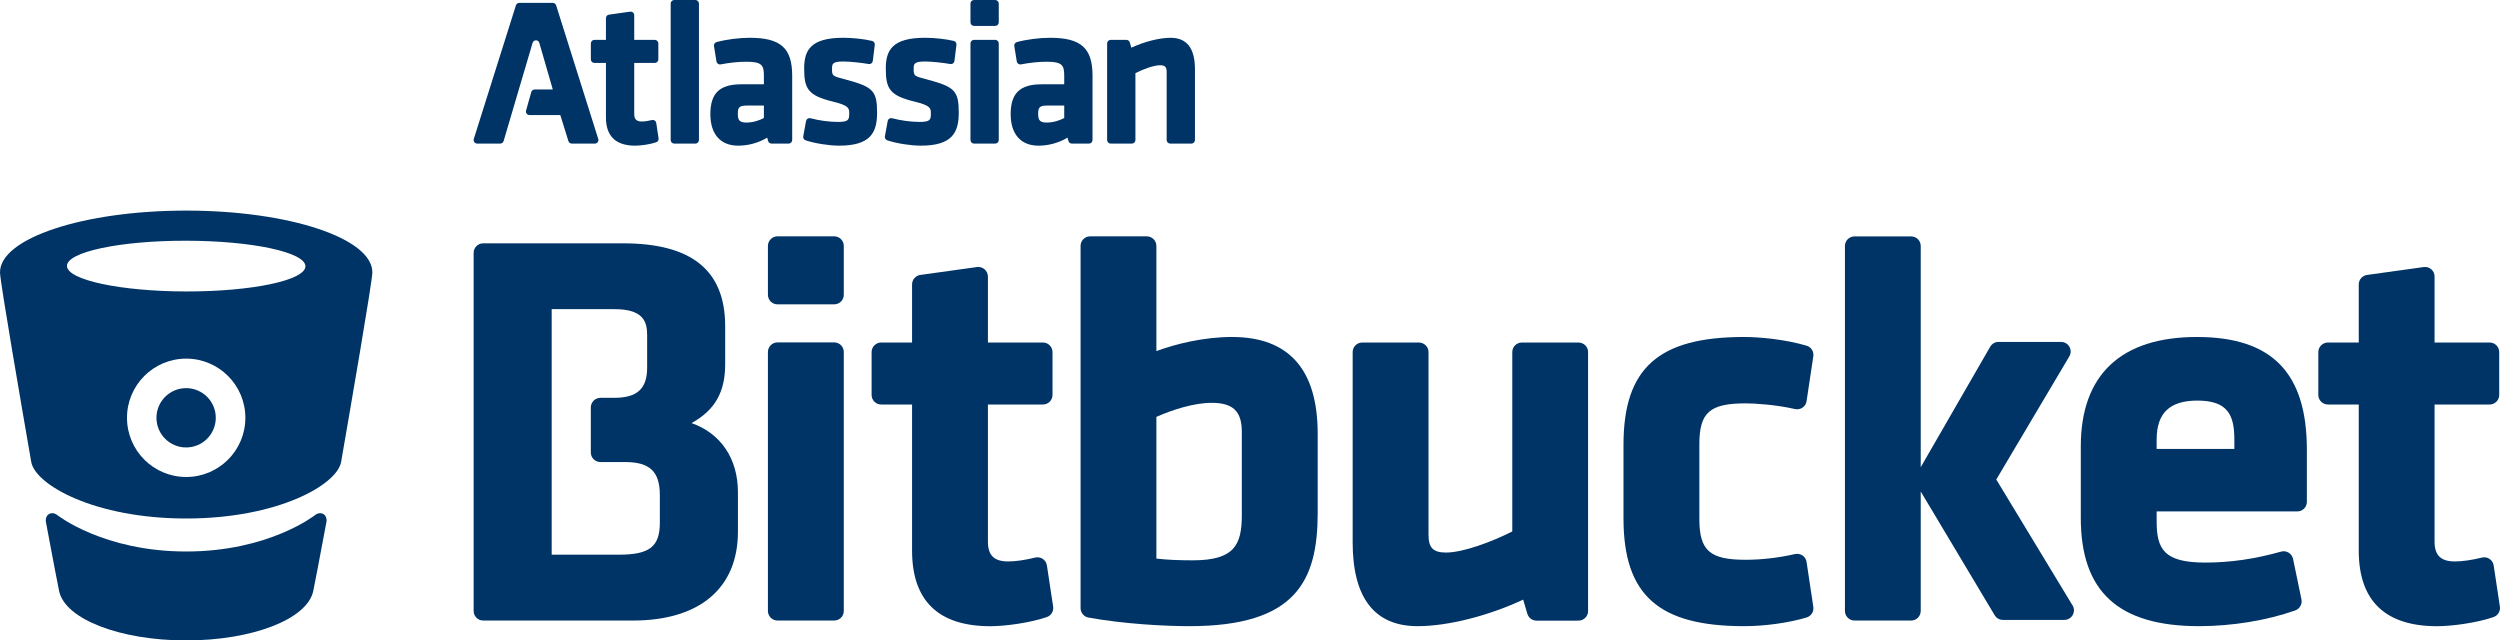 <?xml version="1.0"?>

<!-- Generator: Adobe Illustrator 16.0.4, SVG Export Plug-In . SVG Version: 6.00 Build 0)  -->

<svg version="1.1" xmlns="http://www.w3.org/2000/svg" xmlns:xlink="http://www.w3.org/1999/xlink" x="0px" y="0px" width="821.403px" height="210.419px" viewBox="0 0 821.403 210.419" enable-background="new 0 0 821.403 210.419" xml:space="preserve">
<g id="bitbucket">
	<g>
		<g>
			<g>
				<path fill="#003366" d="M182.723,1.757c-0.158-0.489-0.607-0.821-1.122-0.821h-10.969c-0.515,0-0.968,0.332-1.121,0.821
					L155.671,45.65c-0.116,0.357-0.05,0.746,0.174,1.046c0.214,0.306,0.571,0.484,0.949,0.484h7.546c0.521,0,0.979-0.341,1.127-0.84
					l9.531-32.283c0,0,0.251-0.806,1.112-0.806c0.882,0,1.091,0.841,1.091,0.841l4.424,15.301h-5.944
					c-0.524,0-0.989,0.357-1.131,0.861l-1.701,6.055c-0.097,0.357-0.025,0.74,0.194,1.03c0.224,0.296,0.569,0.47,0.937,0.47h10.116
					l2.662,8.546c0.152,0.49,0.613,0.826,1.123,0.826h7.557c0.378,0,0.729-0.178,0.949-0.484c0.224-0.3,0.286-0.688,0.173-1.046
					L182.723,1.757z"></path>
				<path fill="#003366" d="M215.622,40.416c-0.05-0.326-0.234-0.622-0.509-0.804c-0.276-0.184-0.612-0.239-0.939-0.163
					c-1.224,0.304-2.399,0.473-3.307,0.473c-1.719,0-2.484-0.744-2.484-2.415V20.687h6.745c0.647,0,1.178-0.521,1.178-1.17v-5.246
					c0-0.647-0.531-1.177-1.178-1.177h-6.745V4.995c0-0.336-0.146-0.663-0.402-0.882c-0.258-0.224-0.6-0.321-0.936-0.28
					l-6.942,0.969c-0.582,0.081-1.016,0.581-1.016,1.161v7.131h-3.775c-0.653,0-1.179,0.53-1.179,1.177v5.246
					c0,0.65,0.526,1.17,1.179,1.17h3.775v17.907c0,6.146,3.233,9.266,9.608,9.266c1.815,0,4.892-0.418,6.912-1.116
					c0.53-0.189,0.861-0.73,0.775-1.29L215.622,40.416z"></path>
				<path fill="#003366" d="M228.475,0.005h-6.941c-0.652,0-1.177,0.525-1.177,1.17v44.828c0,0.646,0.525,1.177,1.177,1.177h6.941
					c0.648,0,1.173-0.53,1.173-1.177V1.181C229.648,0.53,229.124,0.005,228.475,0.005z"></path>
				<path fill="#003366" d="M246.331,12.416c-3.518,0-7.794,0.556-10.897,1.412c-0.581,0.163-0.948,0.729-0.846,1.32l0.811,5.04
					c0.051,0.317,0.229,0.596,0.49,0.775c0.259,0.183,0.581,0.255,0.896,0.194c2.885-0.566,5.866-0.873,8.389-0.873
					c5.016,0,5.812,1.055,5.812,4.451v2.961h-7.443c-7.109,0-10.147,2.94-10.147,9.812c0,6.58,3.334,10.352,9.133,10.352
					c3.355,0,6.719-0.933,9.542-2.636l0.295,1.091c0.143,0.51,0.601,0.866,1.137,0.866h5.607c0.646,0,1.173-0.53,1.173-1.177V24.873
					C260.281,15.794,256.5,12.416,246.331,12.416z M250.985,34.685v4.087c-1.148,0.612-3.233,1.491-5.741,1.491
					c-2.166,0-2.824-0.66-2.824-2.827c0-2.101,0.403-2.751,2.958-2.751H250.985z"></path>
				<path fill="#003366" d="M277.68,26.083c-4.306-1.109-4.306-1.155-4.306-3.521c0-1.586,0.153-2.352,3.704-2.352
					c2.434,0,6.021,0.429,8.325,0.821c0.316,0.056,0.64-0.02,0.896-0.213c0.26-0.194,0.428-0.48,0.468-0.799l0.653-5.292
					c0.071-0.596-0.315-1.157-0.902-1.29c-2.66-0.622-6.37-1.024-9.44-1.024c-10.677,0-12.863,4.031-12.863,10.081
					c0,6.652,1.239,8.885,9.418,10.882c5.388,1.295,5.388,2.257,5.388,3.858c0,2.095-0.178,2.823-3.71,2.823
					c-2.84,0-6.126-0.441-9.017-1.212c-0.316-0.081-0.653-0.031-0.928,0.143c-0.281,0.173-0.468,0.459-0.53,0.778l-0.917,5.02
					c-0.106,0.581,0.234,1.147,0.795,1.332c3.15,1.025,7.68,1.738,11.004,1.738c10.34,0,12.456-4.327,12.456-10.826
					C288.175,29.857,286.905,28.527,277.68,26.083z"></path>
				<path fill="#003366" d="M304.511,26.083c-4.312-1.109-4.312-1.155-4.312-3.521c0-1.586,0.158-2.352,3.705-2.352
					c2.436,0,6.02,0.429,8.323,0.821c0.321,0.056,0.647-0.02,0.903-0.213c0.259-0.189,0.428-0.48,0.463-0.799l0.658-5.292
					c0.077-0.596-0.316-1.157-0.897-1.29c-2.672-0.622-6.376-1.024-9.45-1.024c-10.673,0-12.866,4.031-12.866,10.081
					c0,6.652,1.239,8.885,9.42,10.882c5.387,1.295,5.387,2.257,5.387,3.858c0,2.095-0.178,2.823-3.7,2.823
					c-2.844,0-6.131-0.441-9.022-1.212c-0.315-0.081-0.652-0.035-0.933,0.143c-0.275,0.173-0.469,0.459-0.525,0.778l-0.923,5.02
					c-0.099,0.581,0.235,1.147,0.796,1.332c3.157,1.025,7.682,1.738,11.01,1.738c10.336,0,12.463-4.327,12.463-10.826
					C315.011,29.857,313.731,28.527,304.511,26.083z"></path>
				<path fill="#003366" d="M326.978,0h-6.943c-0.646,0-1.176,0.53-1.176,1.175v6.163c0,0.652,0.53,1.178,1.176,1.178h6.943
					c0.647,0,1.178-0.526,1.178-1.178V1.175C328.155,0.53,327.625,0,326.978,0z"></path>
				<path fill="#003366" d="M326.978,13.093h-6.943c-0.646,0-1.176,0.53-1.176,1.177v31.733c0,0.646,0.53,1.177,1.176,1.177h6.943
					c0.647,0,1.178-0.53,1.178-1.177V14.271C328.155,13.624,327.625,13.093,326.978,13.093z"></path>
				<path fill="#003366" d="M345.004,12.416c-3.517,0-7.792,0.556-10.896,1.412c-0.577,0.163-0.943,0.729-0.846,1.32l0.811,5.04
					c0.056,0.316,0.229,0.596,0.489,0.775c0.259,0.183,0.584,0.255,0.896,0.194c2.886-0.566,5.872-0.873,8.391-0.873
					c5.015,0,5.813,1.055,5.813,4.451v2.961h-7.44c-7.11,0-10.153,2.94-10.153,9.812c0,6.58,3.333,10.352,9.133,10.352
					c3.353,0,6.718-0.933,9.542-2.636l0.301,1.091c0.137,0.51,0.601,0.866,1.132,0.866h5.606c0.647,0,1.178-0.53,1.178-1.177V24.873
					C358.961,15.794,355.178,12.416,345.004,12.416z M349.663,34.684v4.088c-1.15,0.611-3.235,1.491-5.742,1.491
					c-2.163,0-2.825-0.66-2.825-2.827c0-2.101,0.408-2.752,2.962-2.752H349.663z"></path>
				<path fill="#003366" d="M384.641,12.416c-3.678,0-8.689,1.269-12.93,3.255l-0.507-1.732c-0.143-0.5-0.605-0.846-1.127-0.846
					h-5.144c-0.649,0-1.177,0.53-1.177,1.177v31.733c0,0.646,0.528,1.177,1.177,1.177h6.946c0.647,0,1.175-0.53,1.175-1.177V24.026
					c2.503-1.269,6.017-2.591,8.12-2.591c1.564,0,2.145,0.582,2.145,2.147v22.421c0,0.646,0.531,1.177,1.18,1.177h6.939
					c0.654,0,1.178-0.53,1.178-1.177V22.696C392.616,15.875,389.94,12.416,384.641,12.416z"></path>
			</g>
		</g>
	</g>
	<g>
		<g>
			<g>
				<g>
					<path fill="#003366" d="M404.803,110.72c-9.223,0-18.545,2.275-24.859,4.641V80.803c0-1.738-1.414-3.146-3.15-3.146h-18.628
						c-1.736,0-3.13,1.408-3.13,3.146v119.01c0,1.51,1.086,2.826,2.577,3.092c11.492,2.096,25.048,2.83,33.187,2.83
						c34.984,0,42.139-14.87,42.139-37.211v-26.049C432.937,121.393,423.471,110.72,404.803,110.72z M391.878,184.102
						c-4.717,0-8.624-0.182-11.935-0.571v-46.559c5.13-2.299,12.346-4.616,18.132-4.616c7.058,0,9.938,2.766,9.938,9.568v27.313
						C408.013,179.093,405.521,184.102,391.878,184.102z"></path>
					<path fill="#003366" d="M518.626,112.541h-18.604c-1.736,0-3.146,1.413-3.146,3.127v58.95
						c-6.71,3.401-16.155,6.929-21.777,6.929c-4.193,0-5.742-1.549-5.742-5.746v-60.133c0-1.714-1.432-3.127-3.19-3.127h-18.583
						c-1.762,0-3.154,1.413-3.154,3.127v62.509c0,18.283,7.195,27.559,21.369,27.559c9.872,0,23.308-3.392,34.652-8.726l1.372,4.645
						c0.409,1.344,1.617,2.265,3.028,2.265l13.775-0.004c1.741,0,3.153-1.412,3.153-3.147v-85.1
						C521.78,113.954,520.368,112.541,518.626,112.541z"></path>
					<path fill="#003366" d="M593.573,184.654c-0.121-0.877-0.633-1.647-1.33-2.147c-0.732-0.489-1.636-0.653-2.493-0.46
						c-5.337,1.216-10.939,1.874-16.195,1.874c-11.798,0-15.213-3.005-15.213-13.394v-24.6c0-10.397,3.415-13.402,15.213-13.402
						c2.806,0,9.794,0.403,16.195,1.869c0.857,0.196,1.761,0.034,2.493-0.471c0.719-0.484,1.227-1.261,1.33-2.142l2.212-14.727
						c0.22-1.552-0.694-3.03-2.212-3.474c-7.175-2.112-15.583-2.861-20.549-2.861c-28.132,0-39.604,10.246-39.604,35.392v24.231
						c0,25.137,11.472,35.392,39.604,35.392c6.826,0,14.7-1.096,20.549-2.855c1.518-0.449,2.432-1.938,2.212-3.483L593.573,184.654z
						"></path>
					<path fill="#003366" d="M721.818,110.72c-24.967,0-38.149,12.434-38.149,35.941v23.499c0,24.265,12.364,35.574,38.889,35.574
						c10.792,0,22.304-1.892,31.566-5.171c1.472-0.53,2.353-2.075,2.045-3.621l-2.761-13.315c-0.184-0.855-0.716-1.61-1.452-2.05
						c-0.755-0.459-1.655-0.58-2.491-0.337c-8.567,2.414-16.687,3.597-24.907,3.597c-13.556,0-15.97-4.393-15.97-13.587v-3.217
						H754.8c1.755,0,3.147-1.393,3.147-3.156v-17.13C757.948,122.479,746.477,110.72,721.818,110.72z M708.587,147.493v-3.019
						c0-8.77,4.279-12.857,13.419-12.857c10.1,0,12.117,4.928,12.117,12.857v3.019H708.587z"></path>
					<path fill="#003366" d="M274.068,112.5h-18.605c-1.739,0-3.154,1.418-3.154,3.147v85.085c0,1.745,1.415,3.152,3.154,3.152
						h18.605c1.779,0,3.168-1.407,3.168-3.152v-85.085C277.236,113.917,275.848,112.5,274.068,112.5z"></path>
					<path fill="#003366" d="M274.068,77.647h-18.605c-1.739,0-3.154,1.428-3.154,3.157v16.029c0,1.763,1.415,3.159,3.154,3.159
						h18.605c1.779,0,3.168-1.396,3.168-3.159V80.804C277.236,79.075,275.848,77.647,274.068,77.647z"></path>
					<g>
						<path fill="#003366" d="M227.204,139.007c7.711-4.242,11.059-10.188,11.059-19.331v-12.513
							c0-18.323-10.995-27.217-33.572-27.217h-45.939c-1.721,0-3.133,1.408-3.133,3.145v117.642c0,1.745,1.412,3.152,3.133,3.152
							h49.213c21.917,0,34.493-10.643,34.493-29.211v-12.922C242.457,150.675,236.834,142.403,227.204,139.007z M181.261,101.578
							h20.69c9.366,0,10.676,4.087,10.676,8.463v10.721c0,6.972-3.255,9.95-10.86,9.95h-4.474c-1.762,0-3.174,1.417-3.174,3.157
							v14.781c0,1.751,1.412,3.161,3.174,3.161h8.093c8.119,0,11.413,3.14,11.413,10.849v9.097c0,7.843-3.375,10.488-13.416,10.488
							h-22.122V101.578z"></path>
					</g>
					<path fill="#003366" d="M343.975,185.799c-0.123-0.886-0.612-1.666-1.347-2.166c-0.741-0.489-1.659-0.652-2.519-0.433
						c-3.291,0.82-6.441,1.269-8.872,1.269c-4.602,0-6.646-2.003-6.646-6.476v-45.085h18.074c1.74,0,3.148-1.408,3.148-3.151
						v-14.069c0-1.734-1.408-3.147-3.148-3.147h-18.074V90.864c0-0.917-0.41-1.779-1.083-2.372c-0.694-0.606-1.617-0.88-2.52-0.749
						l-18.605,2.59c-1.554,0.225-2.713,1.556-2.713,3.129v19.078h-10.145c-1.737,0-3.152,1.413-3.152,3.147v14.069
						c0,1.743,1.415,3.151,3.152,3.151h10.145v48.007c0,16.472,8.646,24.835,25.738,24.835c4.868,0,13.128-1.127,18.526-2.999
						c1.451-0.499,2.311-1.938,2.084-3.454L343.975,185.799z"></path>
					<path fill="#003366" d="M819.327,185.795c-0.122-0.886-0.632-1.666-1.373-2.168c-0.733-0.487-1.657-0.652-2.493-0.427
						c-3.314,0.816-6.441,1.269-8.893,1.269c-4.582,0-6.665-2.009-6.665-6.481v-45.085h18.096c1.757,0,3.144-1.417,3.144-3.146
						v-14.069c0-1.734-1.387-3.148-3.144-3.148h-18.096v-21.68c0-0.918-0.368-1.78-1.066-2.371
						c-0.695-0.603-1.613-0.877-2.514-0.745l-18.606,2.59c-1.553,0.22-2.722,1.551-2.722,3.113v19.093h-10.138
						c-1.722,0-3.147,1.414-3.147,3.148v14.069c0,1.729,1.426,3.146,3.147,3.146h10.138v48.013c0,16.466,8.671,24.829,25.746,24.829
						c4.887,0,13.125-1.126,18.524-2.997c1.433-0.501,2.326-1.934,2.104-3.454L819.327,185.795z"></path>
				</g>
			</g>
		</g>
	</g>
	<path fill="#003366" d="M680.778,198.622l-24.88-41.074l24.001-40.449c0.578-0.975,0.589-2.184,0.028-3.166
		c-0.561-0.984-1.605-1.592-2.737-1.592h-20.553c-1.126,0-2.166,0.602-2.729,1.576L631.077,153.5V80.822
		c0-1.741-1.411-3.15-3.15-3.15h-18.605c-1.739,0-3.15,1.409-3.15,3.15v119.911c0,1.74,1.411,3.15,3.15,3.15h18.605
		c1.739,0,3.15-1.41,3.15-3.15v-39.244l24.295,40.654c0.568,0.951,1.596,1.535,2.704,1.535h20.173c0.006,0,0.014,0,0.02,0
		c1.74,0,3.15-1.412,3.15-3.15C681.418,199.811,681.18,199.151,680.778,198.622z"></path>
</g>
<g id="icon">
	<g>
		<path display="none" fill="#003366" d="M150.858,197.981c-1.831-0.955-3.876-0.779-5.335,0.688
			c-0.299,0.24-30.129,23.859-84.584,23.859c-56.827-0.053-83.171-22.385-84.266-23.332c-0.287-0.262-0.631-0.49-0.979-0.668
			c-1.592-0.805-3.506-0.629-4.93,0.449c-1.435,1.07-2.125,2.859-1.795,4.615c1.774,9.498,7.675,40.824,9.04,45.34
			c5.443,18.238,41.185,27.061,83.152,27.08l0,0c35.27,0,78.827-7.404,83.25-27.35c0.6-2.703,4.017-20.463,8.692-45.49
			C153.483,201.147,152.681,198.946,150.858,197.981z"></path>
	</g>
	<path fill="#003366" d="M61.172,69.194v0.002V69.194C27.497,69.194,0,78.248,0,89.488c0,2.961,7.343,45.415,10.256,62.25
		c1.306,7.551,20.818,18.621,50.899,18.621l0.031-0.09v0.09c30.081,0,49.593-11.07,50.899-18.621
		c2.913-16.836,10.256-59.29,10.256-62.25C122.343,78.248,94.846,69.194,61.172,69.194z M61.171,156.721
		c-10.739,0-19.445-8.707-19.445-19.445c0-10.74,8.706-19.445,19.445-19.445s19.445,8.705,19.445,19.445
		C80.617,148.014,71.911,156.721,61.171,156.721z M61.161,95.761c-21.636-0.035-39.169-3.794-39.162-8.398
		s17.554-8.307,39.189-8.272c21.636,0.034,39.169,3.793,39.162,8.398C100.342,92.094,82.796,95.795,61.161,95.761z"></path>
	<path fill="#003366" d="M105.137,168.613c-0.93,0-1.675,0.658-1.675,0.658s-15.064,11.929-42.291,11.93
		c-27.227-0.001-42.291-11.93-42.291-11.93s-0.746-0.658-1.675-0.658c-1.111,0-2.164,0.746-2.164,2.393
		c0,0.174,0.017,0.348,0.049,0.518c2.338,12.514,4.046,21.393,4.346,22.744c2.041,9.205,20.048,16.151,41.733,16.152l0,0h0.001
		h0.001l0,0c21.686-0.001,39.692-6.947,41.733-16.152c0.3-1.352,2.008-10.23,4.346-22.744c0.032-0.17,0.049-0.344,0.049-0.518
		C107.301,169.359,106.248,168.613,105.137,168.613z"></path>
	<circle fill="#003366" cx="61.152" cy="137.27" r="9.745"></circle>
</g>
<g id="GUIDES">
</g>
</svg>
